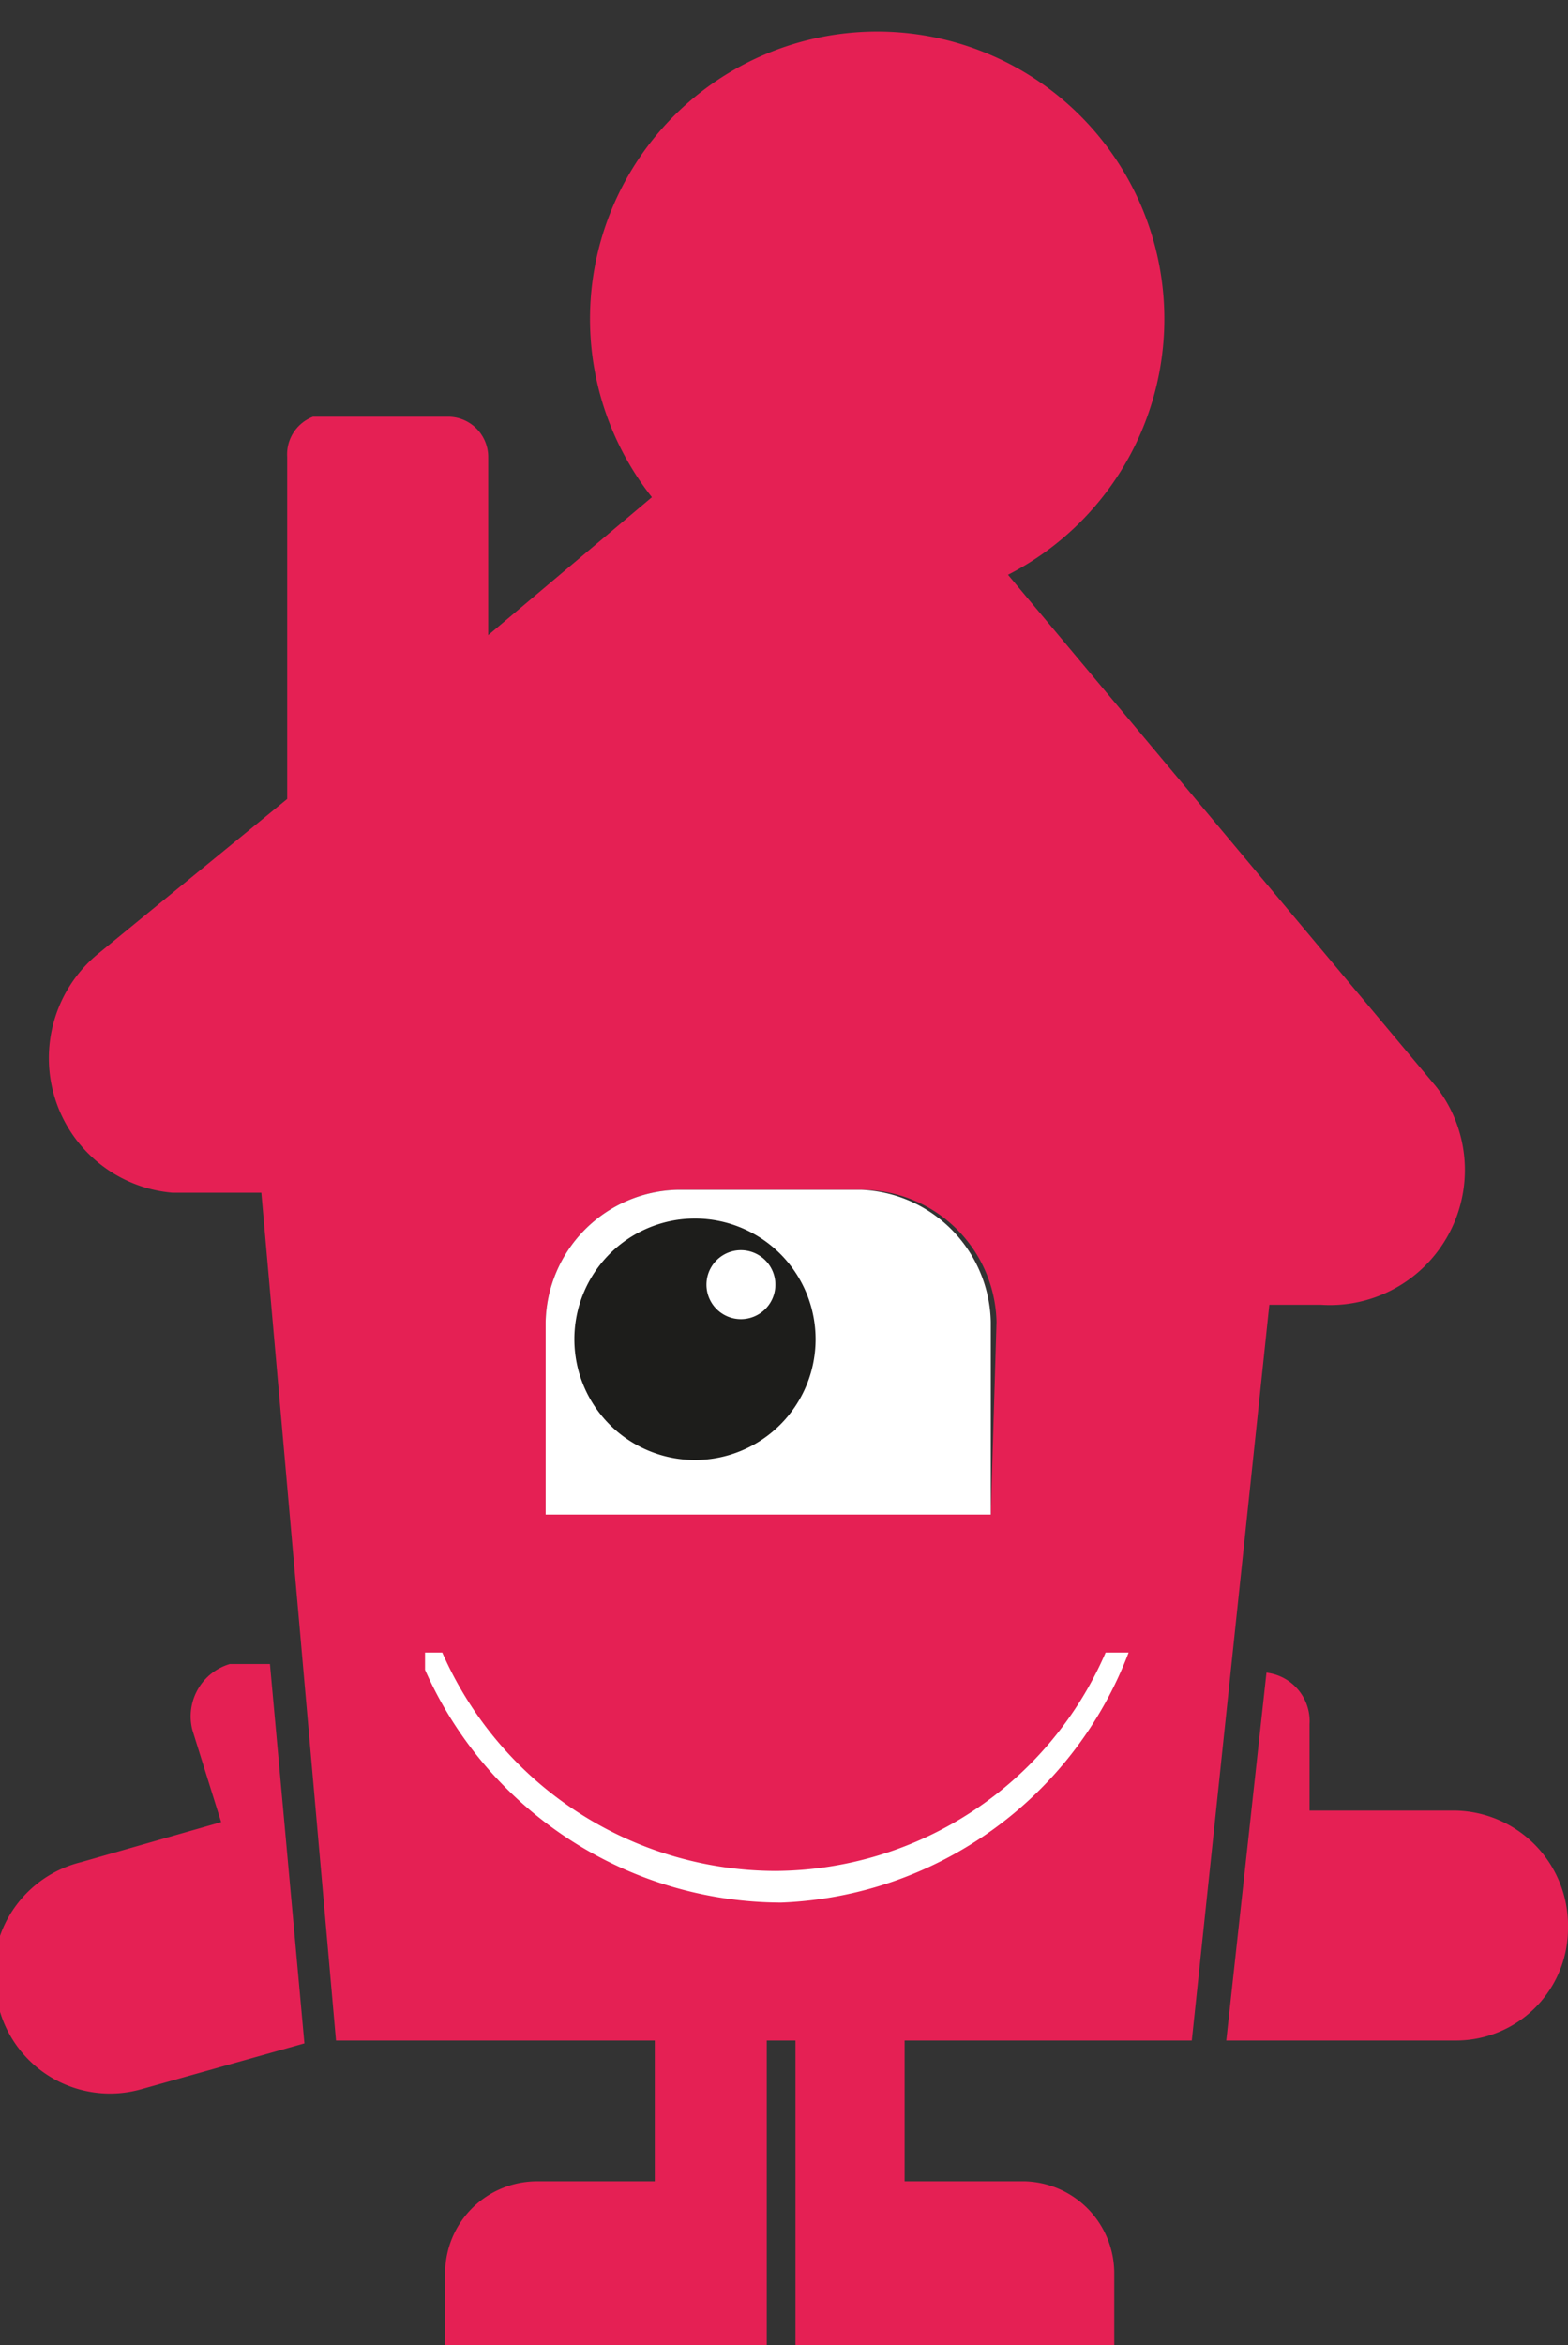 <svg id="Vrstva_1" data-name="Vrstva 1" xmlns="http://www.w3.org/2000/svg" viewBox="0 0 5.46 8.16"><rect x="0" y="0" width="5.46" height="8.16" fill="#333333" stroke="none"/><defs><style>.cls-1{fill:#e52054;}.cls-2{fill:#fff;}.cls-3{fill:#1d1d1b;}</style></defs><path class="cls-1" d="M5,3.78,3.51,2a1,1,0,1,0-1.24-.27l-.57.48V1.59a.14.14,0,0,0-.14-.14H1.09A.14.14,0,0,0,1,1.59V2.78l-.66.54a.47.47,0,0,0,.26.83l.31,0L1.17,7.1H2.28v.49H1.87a.32.32,0,0,0-.32.32v.25H2.67V7.1h.1V8.16H3.88V7.91a.32.32,0,0,0-.31-.32H3.15V7.1h1l.27-2.56H4.6A.47.47,0,0,0,5,3.78ZM3.45,5.27H1.9V4.6a.47.47,0,0,1,.46-.46H3a.47.47,0,0,1,.47.46Z"/><path class="cls-2" d="M3,4.14H2.36a.47.47,0,0,0-.46.46v.67H3.45V4.6A.47.47,0,0,0,3,4.14Z"/><path class="cls-3" d="M2.41,4.24A.42.42,0,0,0,2,4.66a.42.42,0,0,0,.84,0A.42.42,0,0,0,2.41,4.24Zm.17.35a.12.12,0,0,1-.12-.12.12.12,0,0,1,.24,0A.12.12,0,0,1,2.58,4.59Z"/><path class="cls-2" d="M2.72,6.62a1.36,1.36,0,0,1-1.24-.81,0,0,0,0,1,0-.06,0,0,0,0,1,.06,0,1.27,1.27,0,0,0,1.16.76,1.26,1.26,0,0,0,1.15-.76,0,0,0,0,1,.08,0A1.35,1.35,0,0,1,2.72,6.62Z"/><path class="cls-1" d="M.94,5.79h0l-.14,0a.19.19,0,0,0-.13.23l.1.32-.49.14A.4.4,0,0,0,0,7H0a.4.4,0,0,0,.49.27l.57-.16v0Z"/><path class="cls-1" d="M5.46,6.69a.4.4,0,0,0-.39-.39H4.56V6a.17.17,0,0,0-.15-.18L4.27,7.1h.8a.39.39,0,0,0,.39-.39Z"/></svg>